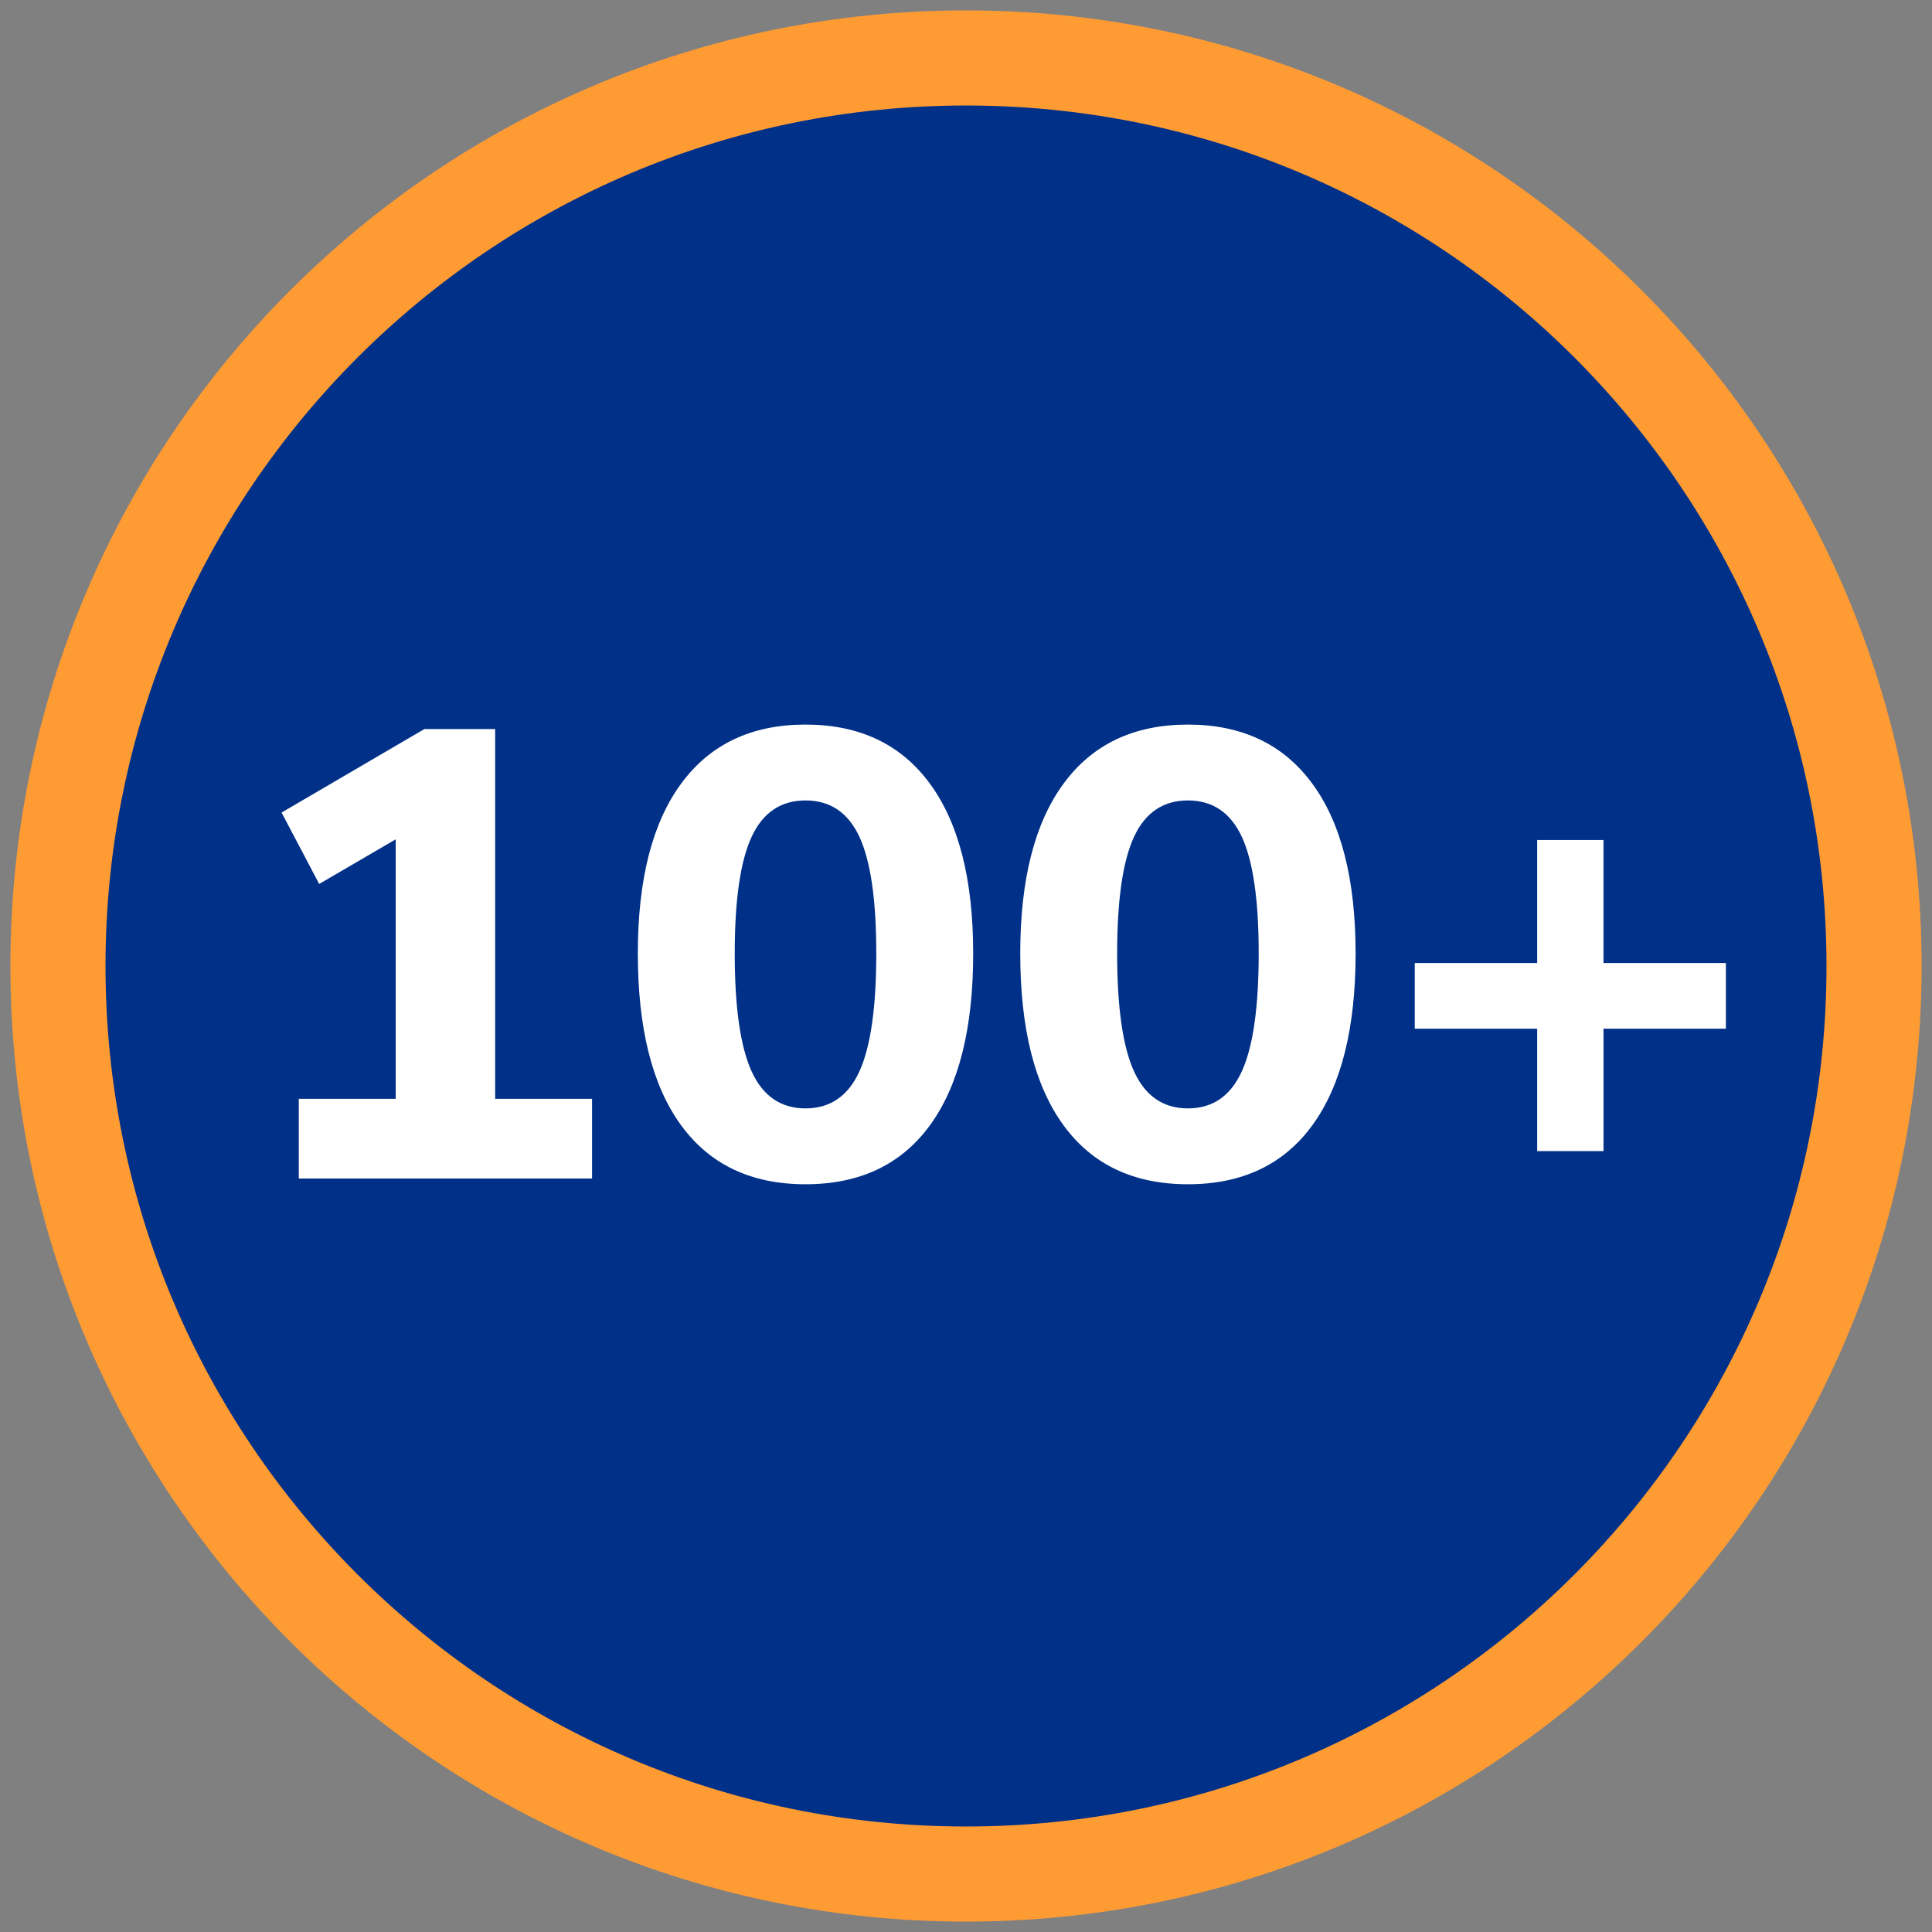<svg width="100" height="100" viewBox="0 0 100 100" xmlns="http://www.w3.org/2000/svg"><rect x="0" y="0" width="100" height="100" fill="#808080" stroke="none"/><g fill="none" fill-rule="evenodd"><path d="M50 97C24.042 97 3 75.957 3 50 3 24.042 24.042 3 50 3c25.957 0 47 21.042 47 47 0 25.957-21.043 47-47 47z" fill="#003087"/><path d="M97 50c0 25.957-21.043 47-47 47C24.042 97 3 75.957 3 50 3 24.042 24.042 3 50 3c25.957 0 47 21.042 47 47z" stroke="#FF9B33" stroke-width="4.922"/><path d="M30.645 61v-4.125h-5.016v-19.14h-3.663l-7.392 4.323 1.947 3.696 3.96-2.31v13.431h-5.016V61h15.18zm11.048.297c2.816 0 4.967-1.023 6.452-3.069 1.485-2.046 2.227-5.005 2.227-8.877 0-3.828-.748-6.76-2.244-8.794-1.496-2.035-3.64-3.053-6.435-3.053-2.794 0-4.939 1.018-6.435 3.053-1.496 2.035-2.244 4.966-2.244 8.794 0 3.872.743 6.831 2.228 8.877 1.485 2.046 3.635 3.069 6.451 3.069zm0-3.927c-1.276 0-2.205-.638-2.788-1.914-.583-1.276-.875-3.311-.875-6.105 0-2.772.292-4.785.875-6.039.583-1.254 1.512-1.881 2.788-1.881 1.276 0 2.206.627 2.789 1.881.583 1.254.874 3.267.874 6.039 0 2.794-.291 4.829-.874 6.105-.583 1.276-1.513 1.914-2.789 1.914zm19.794 3.927c2.816 0 4.966-1.023 6.451-3.069 1.485-2.046 2.228-5.005 2.228-8.877 0-3.828-.748-6.76-2.244-8.794-1.496-2.035-3.641-3.053-6.435-3.053-2.794 0-4.94 1.018-6.435 3.053-1.496 2.035-2.244 4.966-2.244 8.794 0 3.872.742 6.831 2.227 8.877 1.485 2.046 3.636 3.069 6.452 3.069zm0-3.927c-1.276 0-2.206-.638-2.789-1.914-.583-1.276-.874-3.311-.874-6.105 0-2.772.291-4.785.874-6.039.583-1.254 1.513-1.881 2.789-1.881 1.276 0 2.205.627 2.788 1.881.583 1.254.875 3.267.875 6.039 0 2.794-.292 4.829-.875 6.105-.583 1.276-1.512 1.914-2.788 1.914zm21.51 2.211v-6.336h6.335v-3.399h-6.336v-6.369h-3.432v6.369h-6.336v3.399h6.336v6.336h3.432z" fill="#FFF" fill-rule="nonzero"/></g></svg>